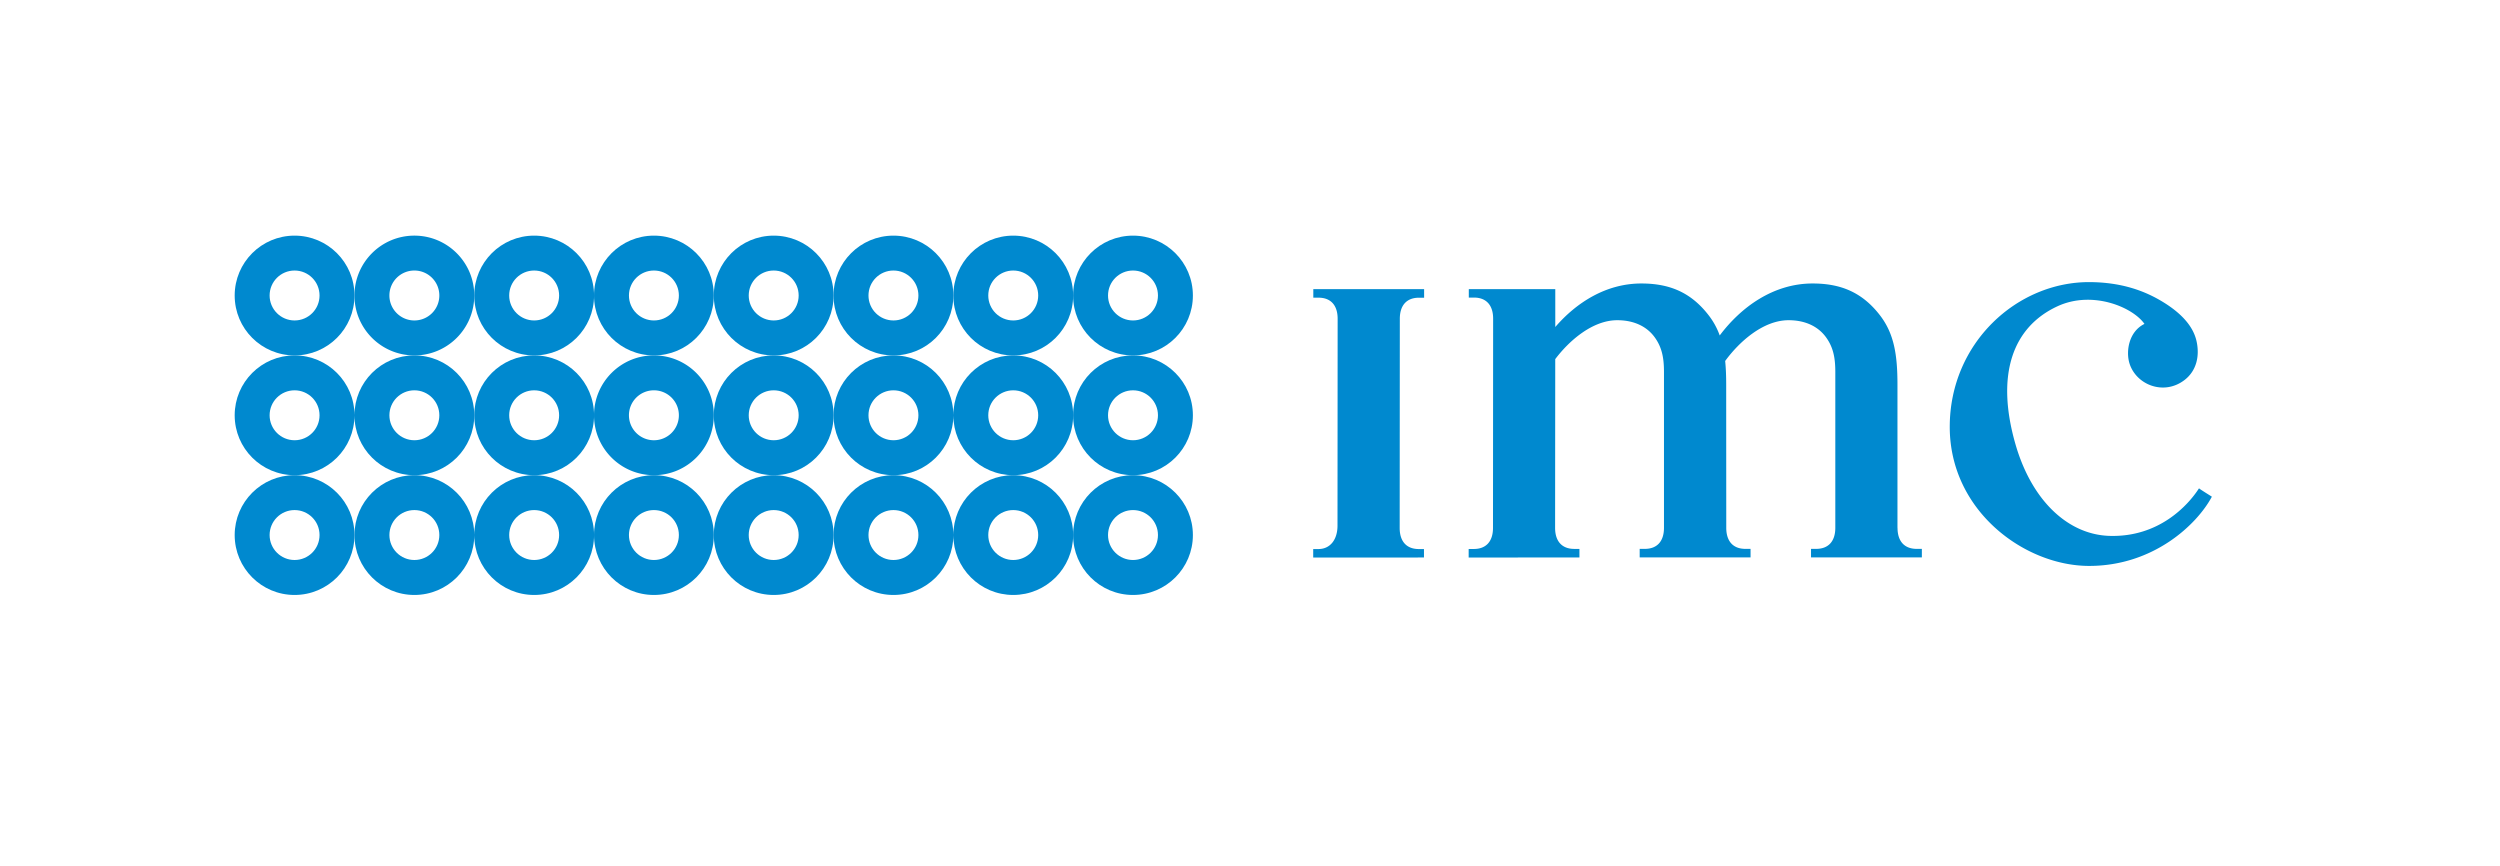 <svg xmlns="http://www.w3.org/2000/svg" id="Layer_1" version="1.1" viewBox="0 0 710 246"><defs><style>.st0{fill:#0089cf}</style></defs><path d="M538.88 149.89v-40.61c0-8.48-.94-14.48-4.95-19.71-5.04-6.55-11.15-9.06-19.14-9.06-11.25 0-20.42 6.81-26.39 14.76a20.66 20.66 0 0 0-3.12-5.7c-5.04-6.55-11.15-9.06-19.14-9.06-10.09 0-18.51 5.49-24.44 12.36V82.11h-24.56v2.4h1.48c3.32 0 5.43 2 5.43 5.99l-.04 59.42c0 4-2.11 5.99-5.42 5.99h-1.49v2.43l31.46-.02v-2.43h-1.48c-3.32 0-5.43-1.99-5.43-5.99 0-.81.02-27.48.04-47.91 3.95-5.24 10.58-11.05 17.61-11.05 4.96 0 8.58 1.93 10.72 4.97 2.09 2.94 2.55 6.04 2.55 9.78v44.2c0 4-2.1 5.99-5.42 5.99h-1.48v2.43h31.49v-2.43h-1.48c-3.32 0-5.42-1.99-5.42-5.99 0-1.32-.02-33.27-.02-40.61 0-2.45-.08-4.69-.29-6.76 3.91-5.37 10.73-11.58 18.01-11.58 4.96 0 8.58 1.93 10.72 4.97 2.09 2.94 2.55 6.04 2.55 9.78v44.2c0 4-2.11 5.99-5.42 5.99h-1.48v2.43h31.48v-2.43h-1.48c-3.32 0-5.43-1.99-5.43-5.99M372.98 84.54h1.49c3.32 0 5.42 2 5.42 5.99l-.04 58.76c0 4-2.1 6.64-5.42 6.64h-1.48v2.42l31.46-.02v-2.4h-1.48c-3.32 0-5.42-2-5.42-5.99l.04-59.4c0-3.99 2.1-5.99 5.42-5.99h1.48v-2.43h-31.47v2.43Zm251.54 54.14c-3.15 4.91-11.49 13.97-25.48 13.51-11.74-.39-22.03-10.01-26.64-26.01-5.7-19.79-.81-33.31 11.93-39.2 9.9-4.58 21.36.23 24.7 5.01-4.47 2.19-5.3 7.78-4.27 11.17 1.87 6.12 9.75 9.29 15.65 4.76 3.41-2.62 4.35-6.84 3.4-11.06-1.02-4.55-4.77-8.12-9.16-10.87-5.7-3.58-12.41-5.79-21-5.87-20.71-.2-39.92 17.23-39.92 41.11s21.29 39.49 39.6 39.49 30.67-11.82 34.84-19.66c-.24-.17-3.33-2.07-3.66-2.38M117.68 66.92c-9.39 0-17.01 7.61-17.01 17.01s7.61 17.01 17.01 17.01 17.01-7.61 17.01-17.01-7.62-17.01-17.01-17.01Zm0 24.09c-3.91 0-7.09-3.17-7.09-7.09s3.17-7.09 7.09-7.09 7.09 3.17 7.09 7.09-3.17 7.09-7.09 7.09Zm68.03 9.92c-9.39 0-17.01 7.62-17.01 17.01s7.61 17.01 17.01 17.01 17.01-7.61 17.01-17.01-7.61-17.01-17.01-17.01Zm0 24.1c-3.91 0-7.09-3.17-7.09-7.09s3.17-7.09 7.09-7.09 7.09 3.17 7.09 7.09-3.17 7.09-7.09 7.09Z" class="st0"/><path d="M185.71 66.92c-9.39 0-17.01 7.61-17.01 17.01s7.61 17.01 17.01 17.01 17.01-7.61 17.01-17.01-7.61-17.01-17.01-17.01Zm0 24.09c-3.91 0-7.09-3.17-7.09-7.09s3.17-7.09 7.09-7.09 7.09 3.17 7.09 7.09-3.17 7.09-7.09 7.09Zm-34.01 9.92c-9.39 0-17.01 7.62-17.01 17.01s7.61 17.01 17.01 17.01 17.01-7.61 17.01-17.01-7.61-17.01-17.01-17.01Zm0 24.1c-3.91 0-7.09-3.17-7.09-7.09s3.17-7.09 7.09-7.09 7.09 3.17 7.09 7.09-3.17 7.09-7.09 7.09Z" class="st0"/><path d="M151.7 66.92c-9.39 0-17.01 7.61-17.01 17.01s7.61 17.01 17.01 17.01 17.01-7.61 17.01-17.01-7.61-17.01-17.01-17.01Zm0 24.09c-3.91 0-7.09-3.17-7.09-7.09s3.17-7.09 7.09-7.09 7.09 3.17 7.09 7.09-3.17 7.09-7.09 7.09Zm0 43.94c-9.39 0-17.01 7.62-17.01 17.01s7.61 17.01 17.01 17.01 17.01-7.62 17.01-17.01-7.61-17.01-17.01-17.01Zm0 24.09c-3.91 0-7.09-3.17-7.09-7.09s3.17-7.09 7.09-7.09 7.09 3.17 7.09 7.09-3.17 7.09-7.09 7.09Zm-34.02-24.09c-9.39 0-17.01 7.62-17.01 17.01s7.61 17.01 17.01 17.01 17.01-7.62 17.01-17.01-7.61-17.01-17.01-17.01Zm0 24.09c-3.91 0-7.09-3.17-7.09-7.09s3.17-7.09 7.09-7.09 7.09 3.17 7.09 7.09-3.17 7.09-7.09 7.09Zm102.05-58.11c-9.39 0-17.01 7.62-17.01 17.01s7.61 17.01 17.01 17.01 17.01-7.61 17.01-17.01-7.61-17.01-17.01-17.01Zm0 24.1c-3.91 0-7.09-3.17-7.09-7.09s3.17-7.09 7.09-7.09 7.09 3.17 7.09 7.09-3.17 7.09-7.09 7.09Z" class="st0"/><path d="M253.74 100.93c-9.39 0-17.01 7.62-17.01 17.01s7.61 17.01 17.01 17.01 17.01-7.61 17.01-17.01-7.61-17.01-17.01-17.01Zm0 24.1c-3.91 0-7.09-3.17-7.09-7.09s3.17-7.09 7.09-7.09 7.09 3.17 7.09 7.09-3.17 7.09-7.09 7.09Zm34.02-24.1c-9.39 0-17.01 7.62-17.01 17.01s7.62 17.01 17.01 17.01 17.01-7.61 17.01-17.01-7.61-17.01-17.01-17.01Zm0 24.1c-3.91 0-7.09-3.17-7.09-7.09s3.17-7.09 7.09-7.09 7.09 3.17 7.09 7.09-3.17 7.09-7.09 7.09ZM83.66 66.92c-9.39 0-17.01 7.61-17.01 17.01s7.61 17.01 17.01 17.01 17.01-7.61 17.01-17.01-7.61-17.01-17.01-17.01Zm0 24.09c-3.91 0-7.09-3.17-7.09-7.09s3.17-7.09 7.09-7.09 7.09 3.17 7.09 7.09-3.17 7.09-7.09 7.09Zm102.05 43.94c-9.39 0-17.01 7.62-17.01 17.01s7.61 17.01 17.01 17.01 17.01-7.62 17.01-17.01-7.61-17.01-17.01-17.01Zm0 24.09c-3.91 0-7.09-3.17-7.09-7.09s3.17-7.09 7.09-7.09 7.09 3.17 7.09 7.09-3.17 7.09-7.09 7.09Zm34.02-92.12c-9.39 0-17.01 7.61-17.01 17.01s7.61 17.01 17.01 17.01 17.01-7.61 17.01-17.01-7.61-17.01-17.01-17.01Zm0 24.09c-3.91 0-7.09-3.17-7.09-7.09s3.17-7.09 7.09-7.09 7.09 3.17 7.09 7.09-3.17 7.09-7.09 7.09Z" class="st0"/><path d="M253.74 66.92c-9.39 0-17.01 7.61-17.01 17.01s7.61 17.01 17.01 17.01 17.01-7.61 17.01-17.01-7.61-17.01-17.01-17.01Zm0 24.09c-3.91 0-7.09-3.17-7.09-7.09s3.17-7.09 7.09-7.09 7.09 3.17 7.09 7.09-3.17 7.09-7.09 7.09Zm68.03-24.09c-9.39 0-17.01 7.61-17.01 17.01s7.61 17.01 17.01 17.01 17.01-7.61 17.01-17.01-7.61-17.01-17.01-17.01Zm0 24.09c-3.91 0-7.09-3.17-7.09-7.09s3.17-7.09 7.09-7.09 7.09 3.17 7.09 7.09-3.17 7.09-7.09 7.09Zm0 43.94c-9.39 0-17.01 7.62-17.01 17.01s7.61 17.01 17.01 17.01 17.01-7.62 17.01-17.01-7.61-17.01-17.01-17.01Zm0 24.09c-3.91 0-7.09-3.17-7.09-7.09s3.17-7.09 7.09-7.09 7.09 3.17 7.09 7.09-3.17 7.09-7.09 7.09Z" class="st0"/><path d="M287.76 66.92c-9.39 0-17.01 7.61-17.01 17.01s7.62 17.01 17.01 17.01 17.01-7.61 17.01-17.01-7.61-17.01-17.01-17.01Zm0 24.09c-3.91 0-7.09-3.17-7.09-7.09s3.17-7.09 7.09-7.09 7.09 3.17 7.09 7.09-3.17 7.09-7.09 7.09Zm0 43.94c-9.39 0-17.01 7.62-17.01 17.01s7.62 17.01 17.01 17.01 17.01-7.62 17.01-17.01-7.61-17.01-17.01-17.01Zm0 24.09c-3.91 0-7.09-3.17-7.09-7.09s3.17-7.09 7.09-7.09 7.09 3.17 7.09 7.09-3.17 7.09-7.09 7.09Zm-34.02-24.09c-9.39 0-17.01 7.62-17.01 17.01s7.61 17.01 17.01 17.01 17.01-7.62 17.01-17.01-7.61-17.01-17.01-17.01Zm0 24.09c-3.91 0-7.09-3.17-7.09-7.09s3.17-7.09 7.09-7.09 7.09 3.17 7.09 7.09-3.17 7.09-7.09 7.09Z" class="st0"/><path d="M219.73 134.95c-9.39 0-17.01 7.62-17.01 17.01s7.61 17.01 17.01 17.01 17.01-7.62 17.01-17.01-7.61-17.01-17.01-17.01Zm0 24.09c-3.91 0-7.09-3.17-7.09-7.09s3.17-7.09 7.09-7.09 7.09 3.17 7.09 7.09-3.17 7.09-7.09 7.09ZM83.66 100.93c-9.39 0-17.01 7.62-17.01 17.01s7.61 17.01 17.01 17.01 17.01-7.61 17.01-17.01-7.61-17.01-17.01-17.01Zm0 24.1c-3.91 0-7.09-3.17-7.09-7.09s3.17-7.09 7.09-7.09 7.09 3.17 7.09 7.09-3.17 7.09-7.09 7.09Zm34.02-24.1c-9.39 0-17.01 7.62-17.01 17.01s7.61 17.01 17.01 17.01 17.01-7.61 17.01-17.01-7.62-17.01-17.01-17.01Zm0 24.1c-3.91 0-7.09-3.17-7.09-7.09s3.17-7.09 7.09-7.09 7.09 3.17 7.09 7.09-3.17 7.09-7.09 7.09Z" class="st0"/><path d="M83.66 134.95c-9.39 0-17.01 7.62-17.01 17.01s7.61 17.01 17.01 17.01 17.01-7.62 17.01-17.01-7.61-17.01-17.01-17.01Zm0 24.09c-3.91 0-7.09-3.17-7.09-7.09s3.17-7.09 7.09-7.09 7.09 3.17 7.09 7.09-3.17 7.09-7.09 7.09Zm238.11-58.11c-9.39 0-17.01 7.62-17.01 17.01s7.61 17.01 17.01 17.01 17.01-7.61 17.01-17.01-7.61-17.01-17.01-17.01Zm0 24.1c-3.91 0-7.09-3.17-7.09-7.09s3.17-7.09 7.09-7.09 7.09 3.17 7.09 7.09-3.17 7.09-7.09 7.09Z" class="st0"/></svg>